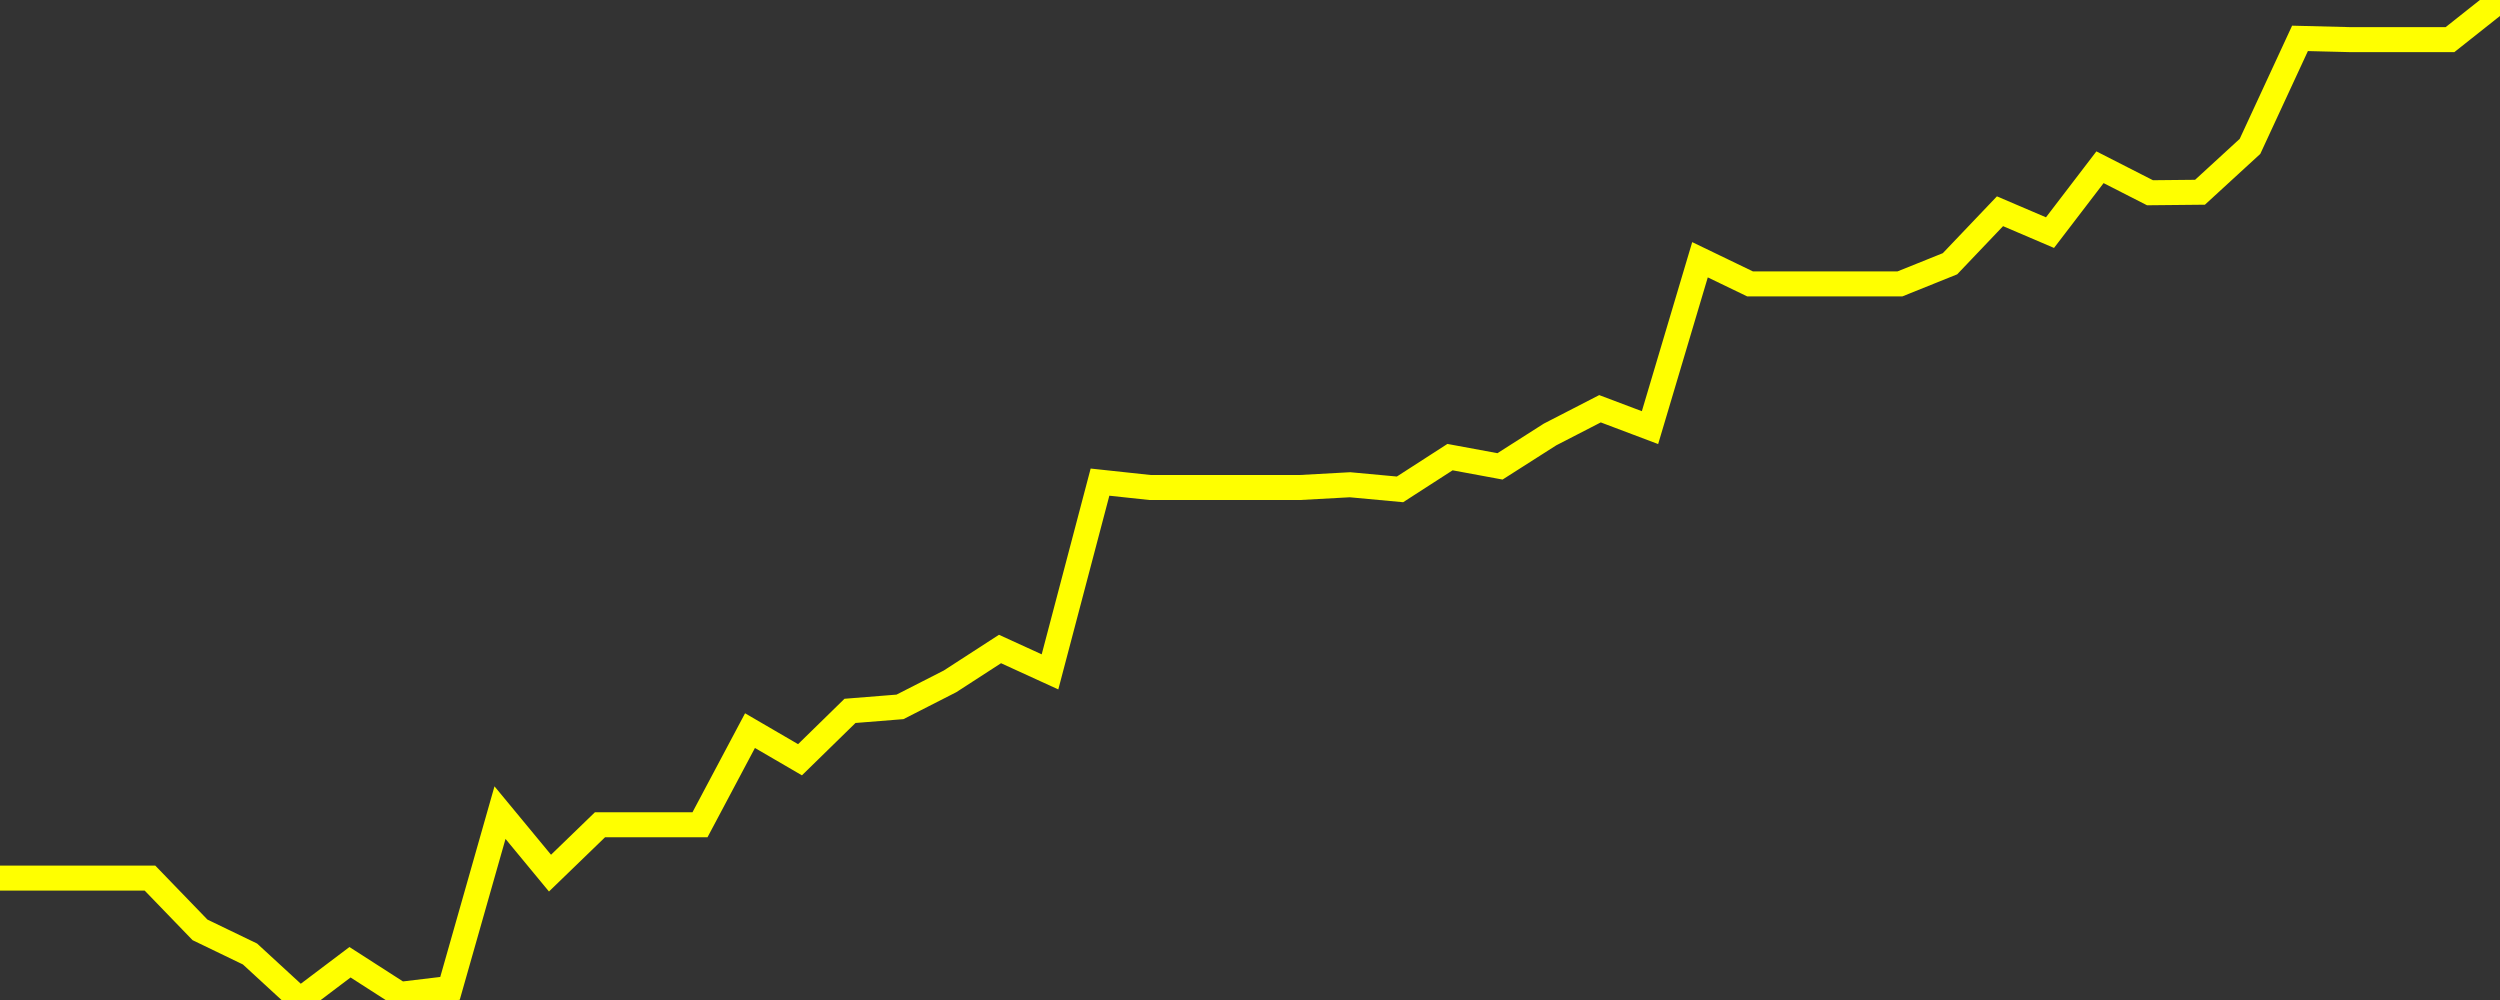 <?xml version="1.0" encoding="UTF-8" standalone="no"?>
<!DOCTYPE svg PUBLIC "-//W3C//DTD SVG 1.1//EN" "http://www.w3.org/Graphics/SVG/1.1/DTD/svg11.dtd">
<svg xmlns:xlink="http://www.w3.org/1999/xlink" viewBox="0 0 200 80" height="80px" version="1.1" width="200px" x="0px" y="0px" xmlns="http://www.w3.org/2000/svg">
  <rect x="0" y="0" width="200" height="80" fill="#333333" stroke="none"/>
  <defs>
    <clipPath id="clip-1767025442">
      <rect height="80" width="200" x="0" y="0"/>
    </clipPath>
  </defs>
  <style>

  .path {
  }
  
  @keyframes dash {
    from {
      stroke-dashoffset: 3000;
    }
    to {
      stroke-dashoffset: 4000;
    }
  }
  </style>
  <rect height="80" style="fill:rgb(255,255,255);fill-opacity:0;stroke:none;" width="200" x="0" y="0"/>
  <rect height="80" style="fill:rgb(255,255,255);fill-opacity:0;stroke:none;" width="200" x="0" y="0"/>
  <polyline  class="path" style="fill:none;stroke:rgb(255,255,0);stroke-width:2;stroke-miterlimit:10;stroke-linecap:round;" points = "0,70.25 4,70.25 8,70.25 12,70.25 16,74.39 20,76.32 24,80 28,76.98 32,79.55 36,79.07 40,65.01 44,69.85 48,65.98 52,65.98 56,65.98 60,58.45 64,60.78 68,56.87 72,56.55 76,54.51 80,51.92 84,53.75 88,38.57 92,39 96,39 100,39 104,39 108,38.78 112,39.15 116,36.57 120,37.31 124,34.76 128,32.7 132,34.21 136,20.78 140,22.71 144,22.71 148,22.71 152,22.71 156,21.1 160,16.9 164,18.61 168,13.38 172,15.42 176,15.38 180,11.71 184,3.07 188,3.17 192,3.17 196,3.17 200,0"/>

  <!--Generated in 0.1517767906189s @ 1766973694 - ADWHIT.com -->
  <!-- 
  minVal: 42.4482
  maxVal: 42.9456
  -->
</svg>